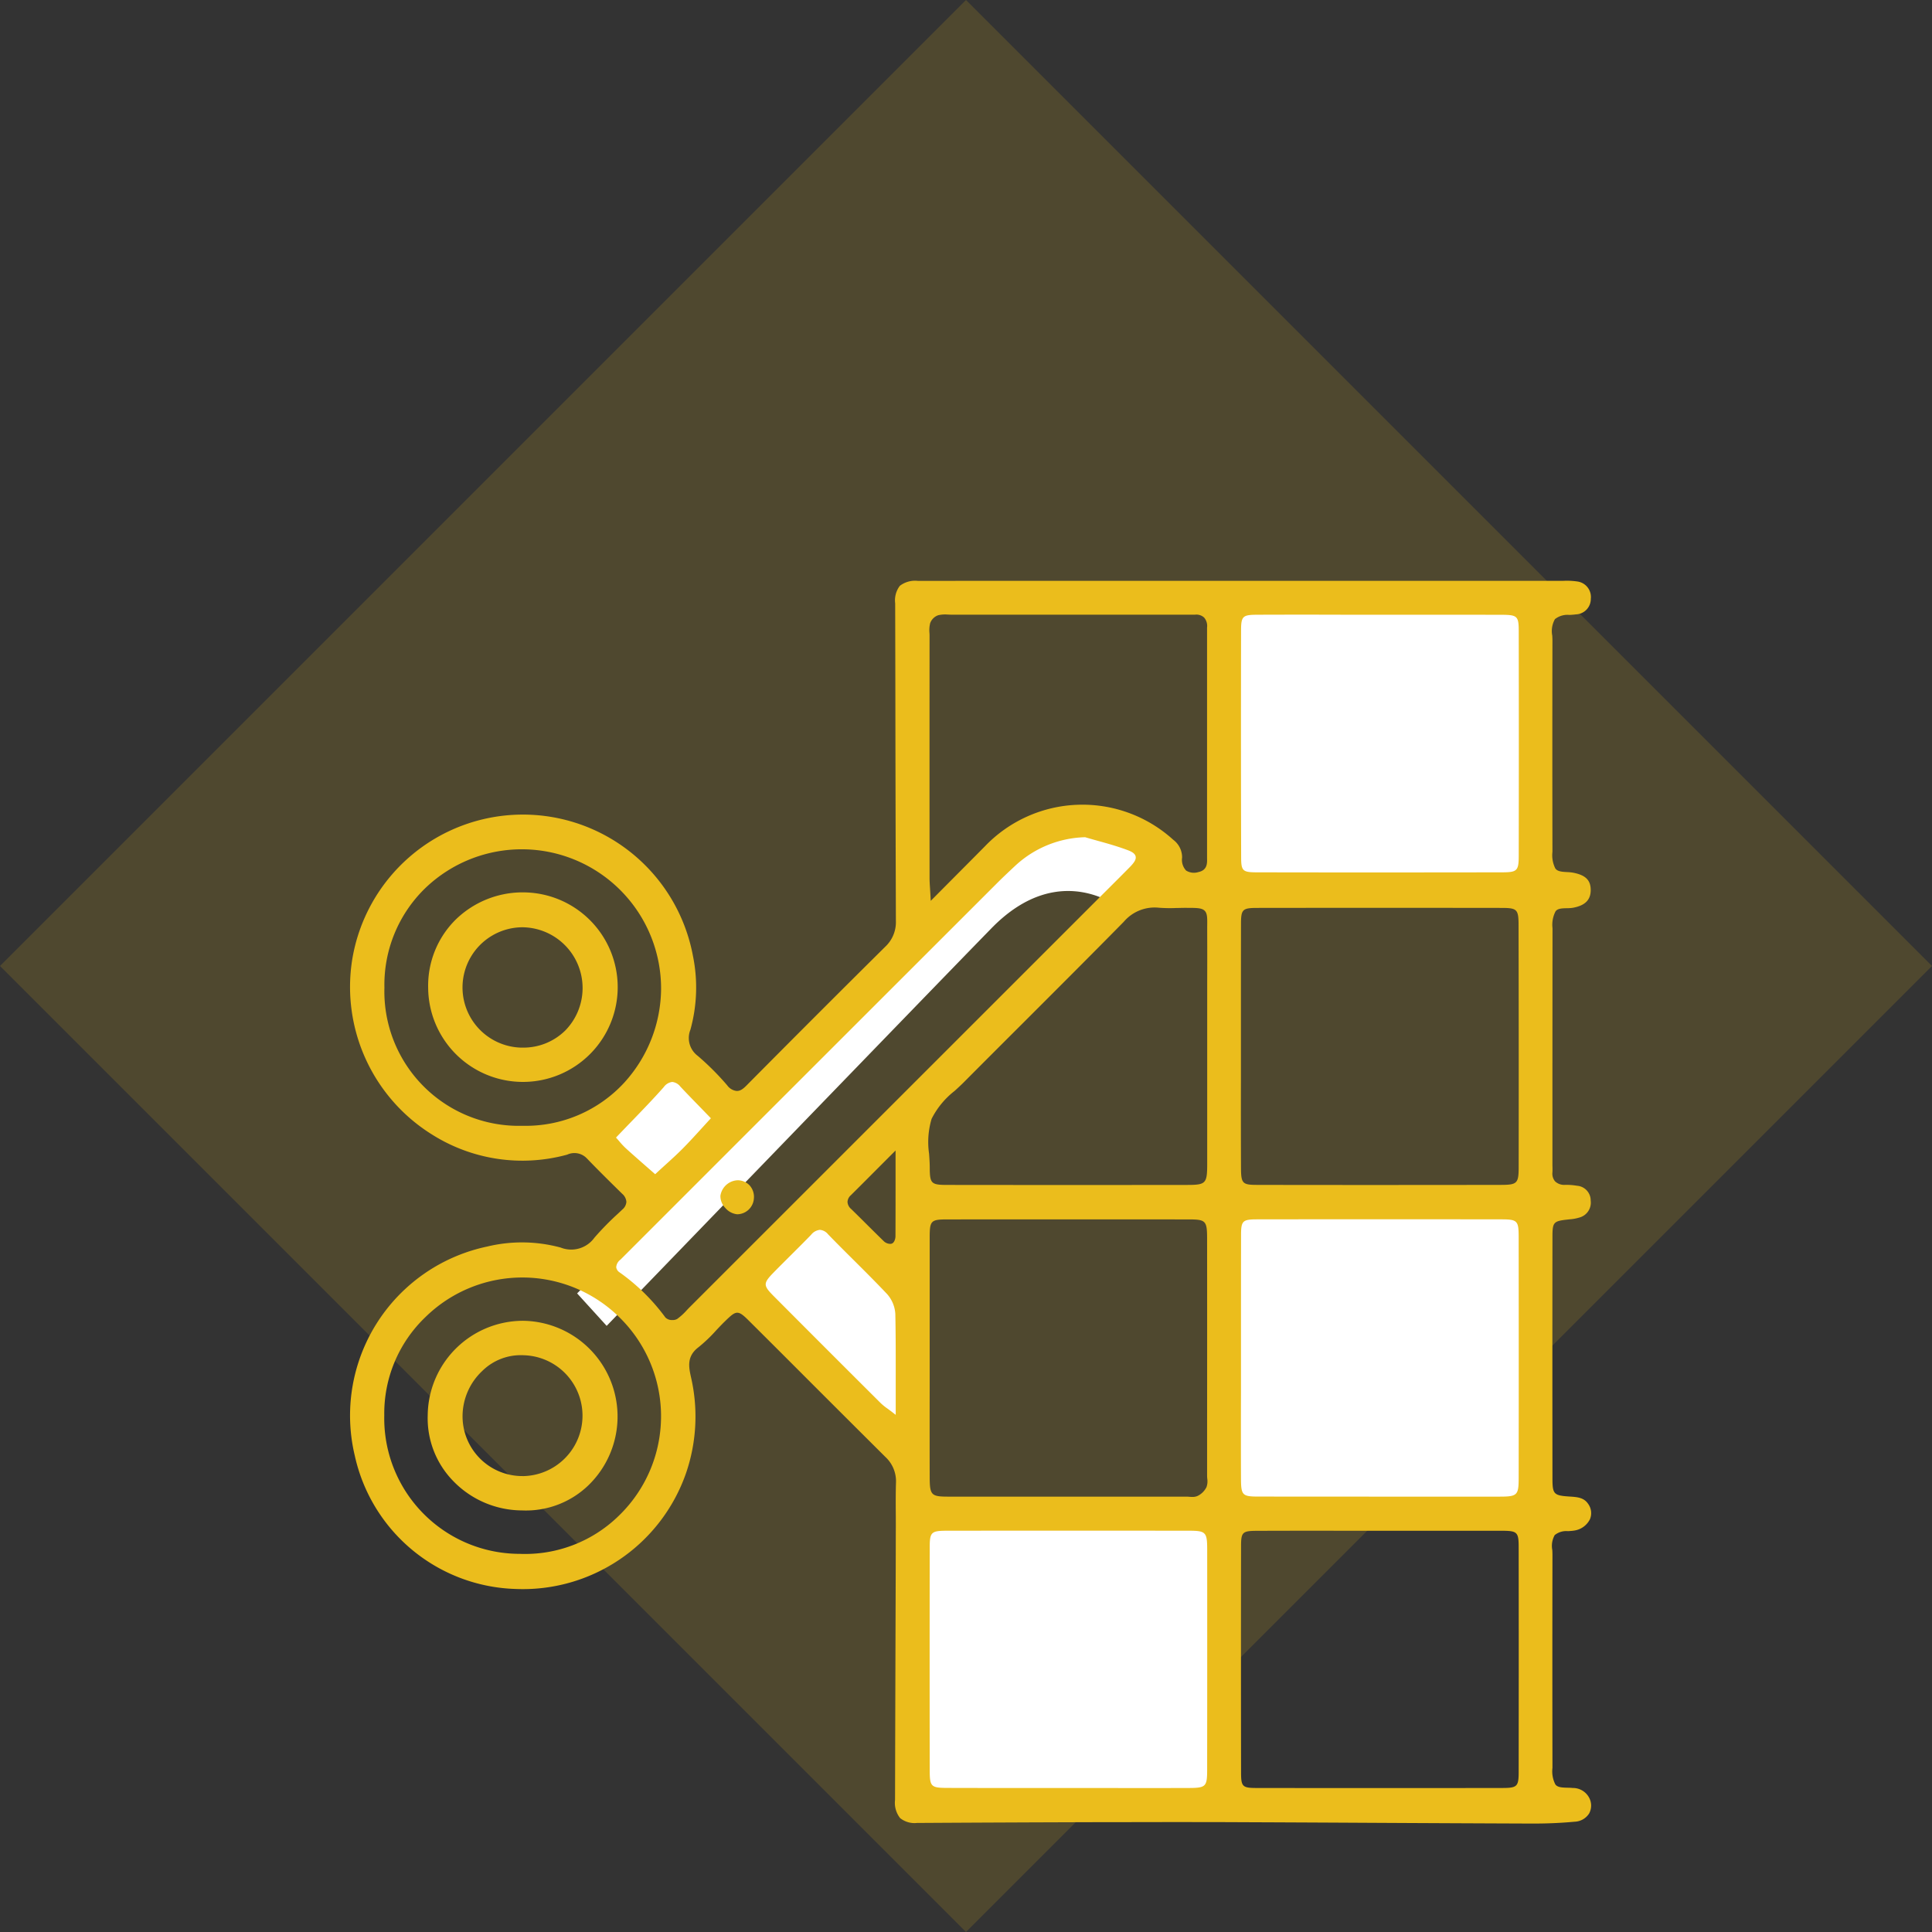 <svg xmlns="http://www.w3.org/2000/svg" width="144.25" height="144.25" viewBox="0 0 144.25 144.25">
  <rect x="0" y="0" width="144.25" height="144.25" fill="#333333" stroke="none"/>
  <g id="Groupe_81" data-name="Groupe 81" transform="translate(-1257.875 -2545.502)">
    <rect id="Rectangle_247" data-name="Rectangle 247" width="102" height="102" transform="translate(1330 2545.502) rotate(45)" fill="#ebbd1c" opacity="0.153"/>
    <path id="Tracé_176" data-name="Tracé 176" d="M1342.9,2612.8s-4.533-4.069-9.835,1.179-29.229,29.192-29.229,29.192l-2.164-2.462,34.052-33s5.521-2.241,7.177-.609a29.664,29.664,0,0,0,3.051,2.643Z" transform="matrix(1, -0.017, 0.017, 1, -45.6, 23.49)" fill="#fff"/>
    <rect id="Rectangle_266" data-name="Rectangle 266" width="23" height="24" transform="translate(1349 2635)" fill="#fff"/>
    <rect id="Rectangle_268" data-name="Rectangle 268" width="23" height="21" transform="translate(1349 2591)" fill="#fff"/>
    <rect id="Rectangle_267" data-name="Rectangle 267" width="24" height="22" transform="translate(1326 2659)" fill="#fff"/>
    <path id="Tracé_177" data-name="Tracé 177" d="M1312.9,2641.592l6.611-6.442,5.937,6.442.393,12.581Z" fill="#fff"/>
    <rect id="Rectangle_269" data-name="Rectangle 269" width="10" height="6" transform="translate(1301.563 2630.799) rotate(-40)" fill="#fff"/>
    <g id="Groupe_35" data-name="Groupe 35" transform="translate(679.153 2353.548)">
      <path id="Tracé_134" data-name="Tracé 134" d="M645.549,326.343a1.841,1.841,0,0,0,.378,1.355,1.711,1.711,0,0,0,1.259.364h.028q6.67-.04,13.342-.058c2.078,0,3.923-.007,5.623-.007,1.867,0,3.558,0,5.19.009q4.917.02,9.836.047,5.989.032,11.978.055c1.046,0,2.086-.043,3.107-.139a1.336,1.336,0,0,0,1.081-.613,1.238,1.238,0,0,0,.017-1.15,1.369,1.369,0,0,0-1.253-.755c-.114-.014-.247-.017-.378-.02-.385-.01-.748-.018-.91-.251a2.147,2.147,0,0,1-.213-1.228l0-.215q-.015-7.849,0-15.7c0-.109-.006-.226-.011-.345a1.65,1.65,0,0,1,.18-1.124,1.378,1.378,0,0,1,.99-.293c.143-.009.284-.017.411-.036a1.565,1.565,0,0,0,1.227-.85,1.177,1.177,0,0,0-.132-1.15c-.321-.479-.816-.511-1.387-.548-1.179-.076-1.276-.177-1.278-1.334q-.011-9.027,0-18.055c0-1.09.074-1.174,1.115-1.291l.16-.018a3.188,3.188,0,0,0,.737-.134,1.151,1.151,0,0,0,.842-1.264,1.1,1.1,0,0,0-1.014-1.108,4.891,4.891,0,0,0-.894-.067.994.994,0,0,1-.748-.259.892.892,0,0,1-.2-.674c.01-.171.006-.341,0-.512,0-.088,0-.176,0-.265v-3.635q0-6.817.006-13.635v-.184a2.18,2.18,0,0,1,.226-1.257c.157-.22.49-.228.844-.235a3.087,3.087,0,0,0,.434-.029c.922-.163,1.35-.586,1.348-1.332s-.4-1.129-1.368-1.3a3.547,3.547,0,0,0-.4-.036c-.369-.021-.716-.041-.874-.272a2.2,2.2,0,0,1-.215-1.24l0-.208q-.015-7.771,0-15.543c0-.123-.007-.254-.013-.388a1.806,1.806,0,0,1,.2-1.236,1.523,1.523,0,0,1,1.09-.314c.161-.009.321-.018.465-.04a1.152,1.152,0,0,0,1.122-1.16,1.169,1.169,0,0,0-.981-1.293,5.451,5.451,0,0,0-1.068-.053c-.1,0-.2,0-.307,0q-9.42,0-18.839,0h-13.5l-4.215,0q-5.667,0-11.328.006a1.868,1.868,0,0,0-1.35.367,1.783,1.783,0,0,0-.35,1.308q.012,4.526.017,9.051.012,7.327.036,14.654a2.511,2.511,0,0,1-.789,1.929c-3.32,3.29-6.793,6.764-10.323,10.324-.27.276-.494.465-.788.449a1.008,1.008,0,0,1-.694-.42,20.06,20.06,0,0,0-2.2-2.2,1.664,1.664,0,0,1-.547-1.954,11.8,11.8,0,0,0,.187-5.518,12.914,12.914,0,0,0-25.449.35,12.978,12.978,0,0,0,5.964,12.992,12.632,12.632,0,0,0,10.1,1.505,1.282,1.282,0,0,1,1.448.262c.865.9,1.751,1.773,2.658,2.663a.874.874,0,0,1,.311.6.809.809,0,0,1-.3.571l-.329.311a21.344,21.344,0,0,0-1.756,1.792,2.134,2.134,0,0,1-2.523.739,11.065,11.065,0,0,0-5.5-.072,12.891,12.891,0,0,0-9.873,15.6,12.679,12.679,0,0,0,11.936,9.96,12.9,12.9,0,0,0,12.793-8.629,13.033,13.033,0,0,0,.381-7.157c-.17-.776-.345-1.577.555-2.26a11.1,11.1,0,0,0,1.318-1.258c.224-.238.449-.476.681-.7.8-.778.935-.847,1.723-.062q2.228,2.216,4.447,4.44,2.885,2.885,5.776,5.763a2.472,2.472,0,0,1,.8,1.943c-.025.805-.02,1.626-.014,2.421,0,.389.005.779,0,1.168l-.006,3.094Q645.571,317.843,645.549,326.343Zm46.562-2.1c0,1.1-.106,1.208-1.235,1.208q-4.477.007-8.955.007-4.7,0-9.395-.007c-1.033,0-1.14-.108-1.142-1.132q-.015-8.469,0-16.939c0-1.019.109-1.123,1.144-1.129q3.365-.013,6.73-.005h5.083q3.27,0,6.539,0c1.125.005,1.23.107,1.231,1.211Q692.123,315.847,692.111,324.239Zm0-21.922c0,1.271-.108,1.375-1.406,1.377q-4.386,0-8.774,0-4.627,0-9.253-.005c-1.194,0-1.291-.1-1.3-1.313q-.011-3.248,0-6.495V290.78q0-3.292.005-6.585c0-1.1.108-1.2,1.234-1.2q9.092-.013,18.184,0c1.21,0,1.309.1,1.31,1.294Q692.123,293.3,692.112,302.317Zm0-23.219c0,1.207-.113,1.318-1.327,1.32-2.9.005-5.863.008-8.925.008-2.984,0-6.063,0-9.28-.008-1.091,0-1.192-.108-1.2-1.256q-.013-3.27-.005-6.542V267.55q0-3.3.005-6.592c0-1.112.106-1.214,1.224-1.216q9.1-.012,18.2,0c1.2,0,1.3.1,1.3,1.31Q692.123,270.075,692.111,279.1Zm-20.727-40.081c0-1.1.146-1.165,1.276-1.169q3.26-.012,6.518,0h5.175c2.164,0,4.329,0,6.5.005,1.154.005,1.261.106,1.263,1.2.01,5.565.01,11.21,0,16.776,0,1.133-.116,1.249-1.216,1.252-2.918.005-5.9.008-8.983.008-3.007,0-6.113,0-9.361-.008-1.055,0-1.164-.107-1.166-1.124C671.374,250.408,671.374,244.711,671.384,239.018Zm-2.532,85.074c0,1.264-.094,1.353-1.408,1.357q-3.273.009-6.546,0H653.18q-1.88,0-3.76-.006c-1.185-.006-1.28-.1-1.282-1.315q-.013-8.307,0-16.613c0-1.177.1-1.273,1.318-1.275q9.012-.009,18.024,0c1.271,0,1.373.106,1.375,1.39Q668.862,315.863,668.852,324.092Zm-.047-21.113a1.453,1.453,0,0,1-.67.666.935.935,0,0,1-.391.072c-.081,0-.162-.005-.243-.012s-.144-.01-.215-.01h-1.613q-8.057,0-16.118,0c-1.324,0-1.417-.1-1.42-1.513q-.007-3.22,0-6.443V290.8q0-3.25,0-6.5c.005-1.2.1-1.3,1.3-1.3q9.021-.009,18.044,0c1.264,0,1.367.106,1.369,1.4q.007,6.966,0,13.933v3.8c0,.071.005.144.011.217A1.287,1.287,0,0,1,668.805,302.979Zm.051-41.9c0,.143,0,.3,0,.484q.007,1.866,0,3.733v7.319q0,3.1,0,6.2c0,1.515-.089,1.606-1.522,1.608q-4.412.005-8.825.005-4.527,0-9.054-.006c-1.211,0-1.309-.1-1.315-1.3,0-.333-.026-.685-.049-1.026a6.067,6.067,0,0,1,.188-2.609,6.153,6.153,0,0,1,1.717-2.083c.23-.21.461-.42.675-.635q2.168-2.178,4.344-4.347c2.5-2.5,5.091-5.084,7.613-7.649a3.024,3.024,0,0,1,2.621-1.048,10.9,10.9,0,0,0,1.3.02c.19,0,.378-.009.567-.01h.141c.816,0,1.192,0,1.412.218C668.867,260.16,668.864,260.485,668.857,261.077Zm-20.685-22.6a.986.986,0,0,1,.6-.593,2.314,2.314,0,0,1,.733-.048c.083,0,.168.007.25.007h17.418c.09,0,.182,0,.273,0,.167,0,.335.006.5,0a.857.857,0,0,1,.677.211.954.954,0,0,1,.223.754c0,.03,0,.059,0,.087v3.452q0,6.779,0,13.558l0,.14c.01.349.024.878-.648,1.016a1.1,1.1,0,0,1-.915-.113,1.165,1.165,0,0,1-.3-.967,1.643,1.643,0,0,0-.666-1.335,10.081,10.081,0,0,0-14.043.478c-.846.858-1.7,1.712-2.6,2.618l-1.458,1.467-.022-.4c-.011-.2-.021-.379-.032-.536-.02-.3-.035-.534-.035-.766q-.005-9.022,0-18.045c0-.085,0-.171-.008-.257A2.238,2.238,0,0,1,648.172,238.479ZM617.758,276.01h-.034a10.037,10.037,0,0,1-10.3-10.32,10.044,10.044,0,0,1,3.04-7.413,10.4,10.4,0,0,1,17.617,7.552,10.515,10.515,0,0,1-2.716,6.922A10,10,0,0,1,617.758,276.01Zm7.691,1.681a5.808,5.808,0,0,1-.505-.542c-.046-.053-.085-.1-.119-.137l-.111-.122.114-.12q.509-.533,1.014-1.054c.851-.88,1.656-1.713,2.437-2.593a.908.908,0,0,1,.634-.387h.007a.886.886,0,0,1,.6.348c.507.539,1.023,1.071,1.54,1.6l.74.764-.114.122q-.306.333-.61.668c-.448.491-.911,1-1.388,1.48-.429.433-.888.848-1.332,1.249-.2.183-.4.365-.6.55l-.116.108-.729-.637C626.424,278.56,625.932,278.131,625.449,277.691Zm-.646,27.553a10,10,0,0,1-6.849,2.734c-.135,0-.271,0-.407-.008h-.088a10.121,10.121,0,0,1-10.046-10.335,9.955,9.955,0,0,1,3.08-7.348,10.327,10.327,0,0,1,14.569.114,10.33,10.33,0,0,1-.26,14.842ZM645.6,295.3c0,.636,0,1.278,0,1.93v.361l-.286-.221c-.118-.091-.225-.169-.324-.241a4.248,4.248,0,0,1-.506-.408q-3.99-3.974-7.965-7.965c-.836-.84-.835-.977.007-1.836.416-.424.836-.841,1.256-1.26.5-.5,1.007-1,1.5-1.512a.962.962,0,0,1,.652-.369h0a.871.871,0,0,1,.612.329c.631.653,1.275,1.293,1.919,1.933.82.817,1.669,1.663,2.48,2.521a2.444,2.444,0,0,1,.625,1.483C645.607,291.776,645.6,293.487,645.6,295.3ZM642,281.693a.712.712,0,0,1,.251-.5c.625-.62,1.248-1.243,1.96-1.959l1.377-1.379v1.614c0,1.738,0,3.266-.007,4.794,0,.144-.068.465-.271.541a.366.366,0,0,1-.132.022.725.725,0,0,1-.456-.187c-.429-.416-.852-.837-1.277-1.259-.388-.387-.776-.772-1.168-1.154A.748.748,0,0,1,642,281.693Zm-11.78,7.857c-.075.074-.147.152-.221.229a4.47,4.47,0,0,1-.716.652.659.659,0,0,1-.35.082.687.687,0,0,1-.531-.193,14.963,14.963,0,0,0-3.409-3.359.547.547,0,0,1-.262-.395.765.765,0,0,1,.317-.563l.052-.051,9.256-9.257q9.414-9.41,18.828-18.819c.4-.4.81-.786,1.222-1.172l.143-.134a7.961,7.961,0,0,1,5.163-2.106l.032,0,.031.009c.307.091.615.177.923.263.726.2,1.478.414,2.2.684.333.124.564.254.615.481s-.122.474-.442.8c-.531.54-1.068,1.075-1.606,1.611l-.611.61Z" transform="translate(0)" fill="#ebbd1c"/>
      <path id="Tracé_135" data-name="Tracé 135" d="M637.339,285.8h-.022a1.36,1.36,0,0,0-1.271,1.161,1.268,1.268,0,0,0,.356.894,1.344,1.344,0,0,0,.9.484,1.264,1.264,0,0,0,1.245-1.19,1.279,1.279,0,0,0-.316-.962A1.227,1.227,0,0,0,637.339,285.8Z" transform="translate(-3.536 -5.723)" fill="#ebbd1c"/>
      <path id="Tracé_136" data-name="Tracé 136" d="M613.306,309.6a7.181,7.181,0,0,0,5.124,2.191h.009a6.711,6.711,0,0,0,4.94-1.858,7.148,7.148,0,0,0-4.828-12.3h-.106a7.126,7.126,0,0,0-7.046,7.052A6.706,6.706,0,0,0,613.306,309.6Zm2.161-8.217a4.094,4.094,0,0,1,3.092-1.178,4.513,4.513,0,0,1,.035,9.022H618.5a4.462,4.462,0,0,1-4.5-4.473A4.648,4.648,0,0,1,615.466,301.384Z" transform="translate(-0.742 -7.064)" fill="#ebbd1c"/>
      <path id="Tracé_137" data-name="Tracé 137" d="M618.49,261.555h-.078a7.162,7.162,0,0,0-4.925,2.039,6.939,6.939,0,0,0-2.05,5.076,7.076,7.076,0,1,0,7.053-7.114Zm3.129,10.366a4.443,4.443,0,0,1-3.113,1.226l-.137,0a4.494,4.494,0,0,1,.085-8.986h.018a4.536,4.536,0,0,1,3.147,7.763Z" transform="translate(-0.747 -2.974)" fill="#ebbd1c"/>
    </g>
  </g>
</svg>
